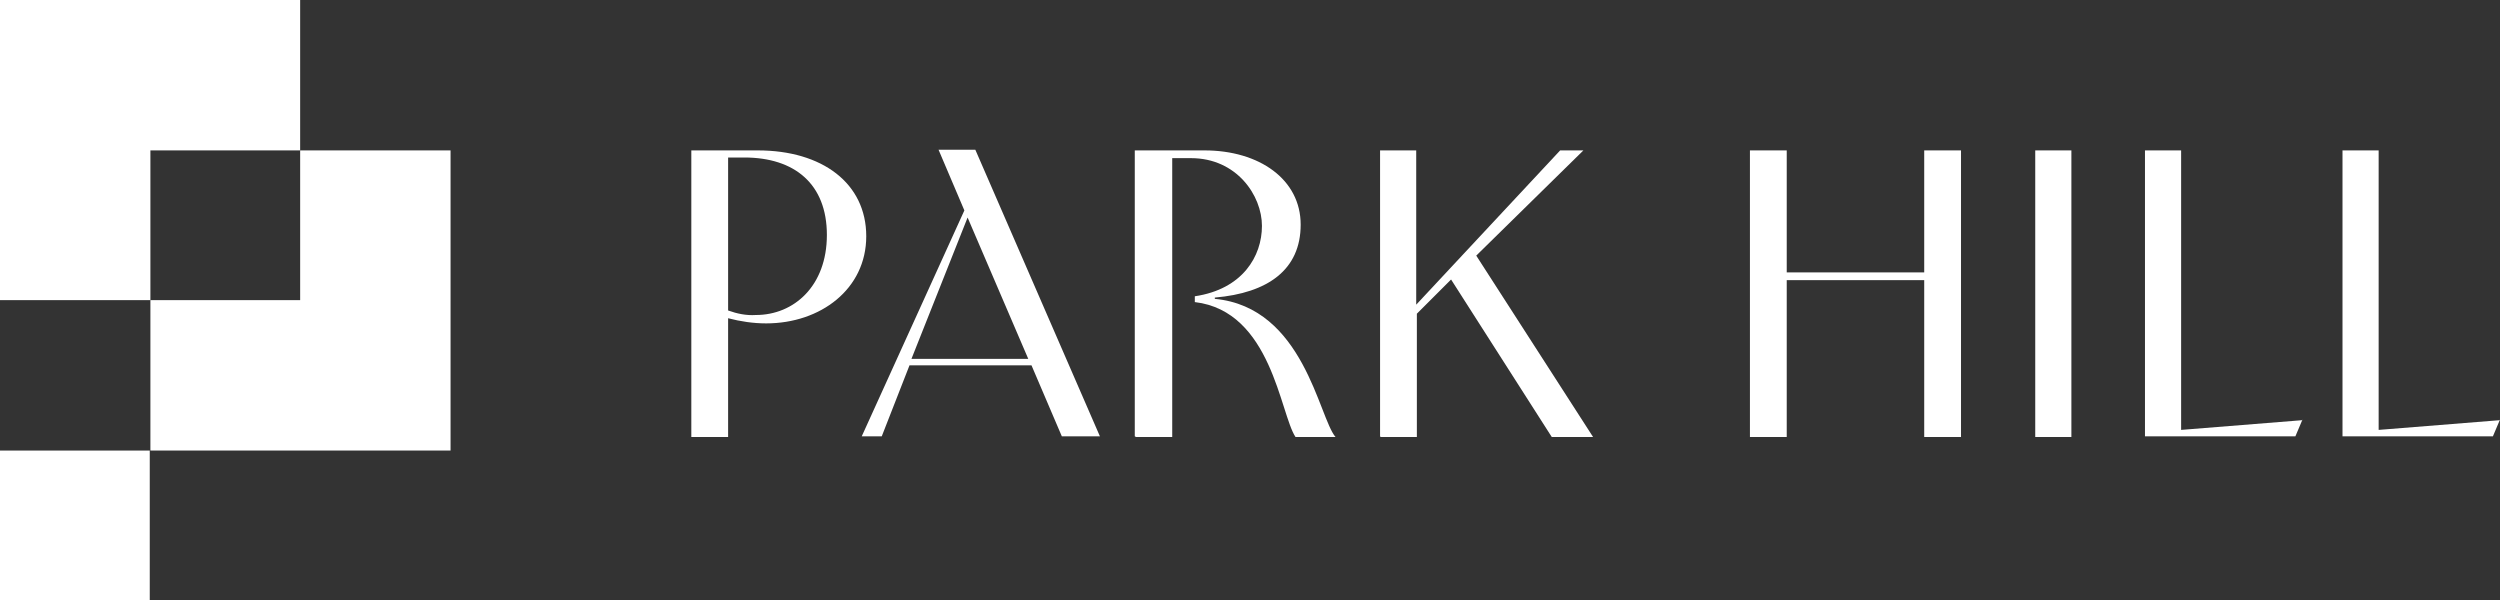 <?xml version="1.0" encoding="UTF-8"?>
<svg id="Laag_1" data-name="Laag 1" xmlns="http://www.w3.org/2000/svg" version="1.1" viewBox="0 0 387.3 93">
  <rect x="0" y="0" width="387.3" height="93" fill="#333333" stroke="none"/>
  <defs>
    <style>
      .cls-1 {
        fill: #fff;
        stroke-width: 0px;
      }
    </style>
  </defs>
  <g id="Group_799" data-name="Group 799">
    <g id="Group_798" data-name="Group 798">
      <path id="Path_2927" data-name="Path 2927" class="cls-1" d="M107.1,67.6V23.3h10.3c10,0,16.8,5.1,16.8,13.3s-7.1,13.5-15.5,13.5c-2,0-4-.3-5.9-.8v18.4h-5.7ZM112.8,48.1c1.4.5,2.8.8,4.3.7,5.9,0,11-4.5,11-12.4s-5-12-12.8-12h-2.5v23.7Z"/>
      <path id="Path_2928" data-name="Path 2928" class="cls-1" d="M149.4,32.6l-4-9.4h5.7l19.3,44.4h-5.9l-4.7-11h-18.9l-4.3,11h-3.1l15.9-35ZM159.3,55.6l-9.4-21.9-8.7,21.9h18Z"/>
      <path id="Path_2929" data-name="Path 2929" class="cls-1" d="M175.8,67.6V23.3h10.8c8.5,0,14.9,4.5,14.9,11.5s-5.1,10.6-13.3,11.3c0,0,0,.1,0,.2,13.8,1.3,16.1,18.4,18.7,21.4h-6.2c-2.4-3.6-3.7-19.5-15.6-20.9v-.9c7.4-1.1,10.4-6.2,10.4-10.9s-3.9-10.5-11-10.5h-2.9v43.2h-5.6Z"/>
      <path id="Path_2930" data-name="Path 2930" class="cls-1" d="M213.8,67.6V23.3h5.6v23.9l22.3-23.9h3.6l-16.6,16.3,18.1,28.1h-6.4l-15.6-24.4-5.3,5.3v19.1h-5.6Z"/>
      <path id="Path_2931" data-name="Path 2931" class="cls-1" d="M271.1,67.6V23.3h5.7v18.9h21.3v-18.9h5.7v44.4h-5.7v-24.3h-21.3v24.3h-5.7Z"/>
      <rect id="Rectangle_220" data-name="Rectangle 220" class="cls-1" x="315.3" y="23.3" width="5.6" height="44.4"/>
      <path id="Path_2932" data-name="Path 2932" class="cls-1" d="M356.7,65l-1.1,2.6h-23.3V23.3h5.6v43.3l18.7-1.5Z"/>
      <path id="Path_2933" data-name="Path 2933" class="cls-1" d="M387.3,65l-1.1,2.6h-23.3V23.3h5.6v43.3l18.7-1.5Z"/>
      <rect id="Rectangle_221" data-name="Rectangle 221" class="cls-1" x="0" y="69.8" width="23.2" height="23.2"/>
      <path id="Path_2934" data-name="Path 2934" class="cls-1" d="M46.5,23.3v23.2h-23.2v23.3h46.5V23.3h-23.3Z"/>
      <path id="Path_2935" data-name="Path 2935" class="cls-1" d="M23.3,46.5v-23.2h23.2V0H0v46.5h23.3Z"/>
    </g>
  </g>
</svg>